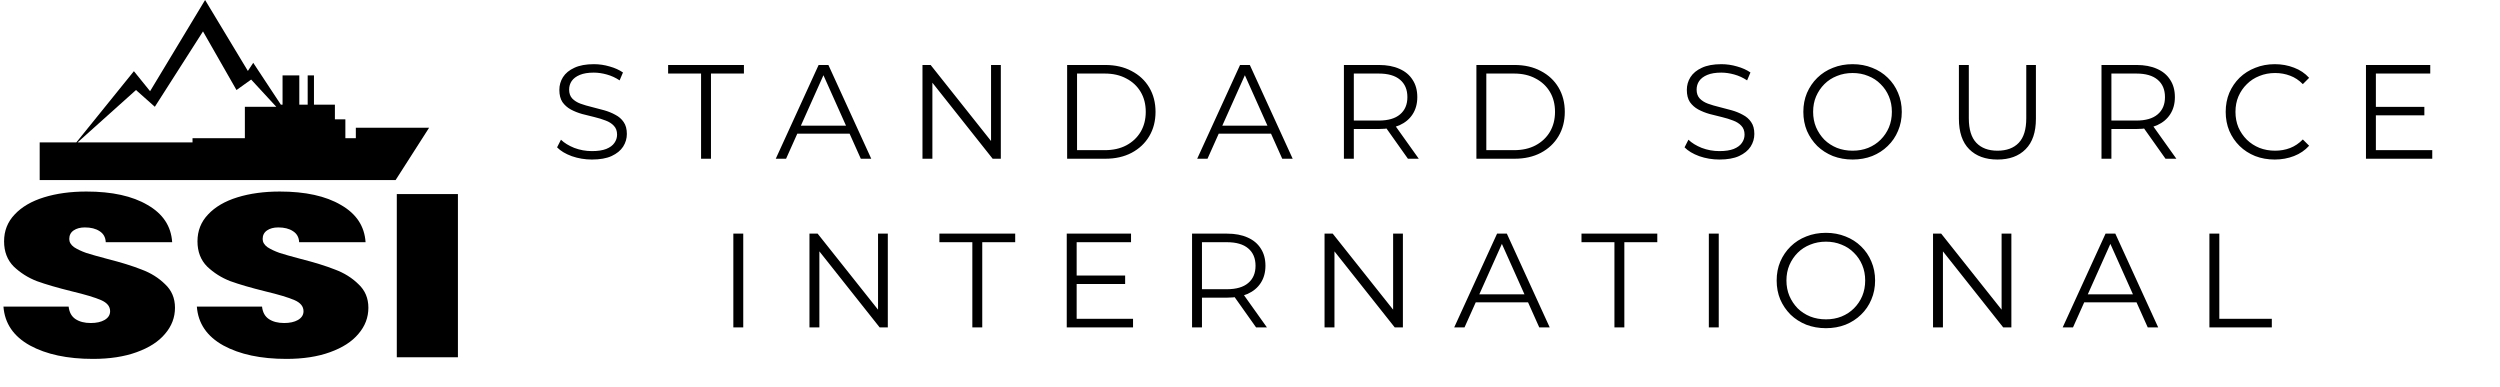 <svg xmlns="http://www.w3.org/2000/svg" width="504" height="78" viewBox="0 0 504 78" fill="none"><path d="M49.971 14.303L51.054 12.663L56.624 21.105H56.963V15.195H60.34V21.105H62.028V15.195H63.295V21.105H67.516V24.06H69.626V27.858H71.736V25.747H86.51L79.756 36.3H8V28.702H15.395L26.994 14.351L30.257 18.388L41.346 0L49.971 14.303ZM31.216 21.526L27.417 18.15L15.646 28.702H38.813V27.858H49.365V21.526H55.697L50.632 16.039L47.677 18.15L40.924 6.331L31.216 21.526Z" fill="black"></path><path d="M119.327 32.162C117.923 32.162 116.573 31.937 115.277 31.487C113.999 31.019 113.009 30.425 112.307 29.705L113.09 28.166C113.756 28.814 114.647 29.363 115.763 29.813C116.897 30.245 118.085 30.461 119.327 30.461C120.515 30.461 121.478 30.317 122.216 30.029C122.972 29.723 123.521 29.318 123.863 28.814C124.223 28.31 124.403 27.752 124.403 27.14C124.403 26.402 124.187 25.808 123.755 25.358C123.341 24.908 122.792 24.557 122.108 24.305C121.424 24.035 120.668 23.801 119.84 23.603C119.012 23.405 118.184 23.198 117.356 22.982C116.528 22.748 115.763 22.442 115.061 22.064C114.377 21.686 113.819 21.191 113.387 20.579C112.973 19.949 112.766 19.13 112.766 18.122C112.766 17.186 113.009 16.331 113.495 15.557C113.999 14.765 114.764 14.135 115.79 13.667C116.816 13.181 118.13 12.938 119.732 12.938C120.794 12.938 121.847 13.091 122.891 13.397C123.935 13.685 124.835 14.09 125.591 14.612L124.916 16.205C124.106 15.665 123.242 15.269 122.324 15.017C121.424 14.765 120.551 14.639 119.705 14.639C118.571 14.639 117.635 14.792 116.897 15.098C116.159 15.404 115.61 15.818 115.25 16.34C114.908 16.844 114.737 17.42 114.737 18.068C114.737 18.806 114.944 19.4 115.358 19.85C115.79 20.3 116.348 20.651 117.032 20.903C117.734 21.155 118.499 21.38 119.327 21.578C120.155 21.776 120.974 21.992 121.784 22.226C122.612 22.46 123.368 22.766 124.052 23.144C124.754 23.504 125.312 23.99 125.726 24.602C126.158 25.214 126.374 26.015 126.374 27.005C126.374 27.923 126.122 28.778 125.618 29.57C125.114 30.344 124.34 30.974 123.296 31.46C122.27 31.928 120.947 32.162 119.327 32.162ZM141.335 32V14.828H134.693V13.1H149.975V14.828H143.333V32H141.335ZM156.394 32L165.034 13.1H167.005L175.645 32H173.539L165.601 14.261H166.411L158.473 32H156.394ZM159.796 26.951L160.39 25.331H171.379L171.973 26.951H159.796ZM185.971 32V13.1H187.618L200.659 29.516H199.795V13.1H201.766V32H200.119L187.105 15.584H187.969V32H185.971ZM215.135 32V13.1H222.83C224.846 13.1 226.61 13.505 228.122 14.315C229.652 15.107 230.84 16.214 231.686 17.636C232.532 19.058 232.955 20.696 232.955 22.55C232.955 24.404 232.532 26.042 231.686 27.464C230.84 28.886 229.652 30.002 228.122 30.812C226.61 31.604 224.846 32 222.83 32H215.135ZM217.133 30.272H222.722C224.396 30.272 225.845 29.948 227.069 29.3C228.311 28.634 229.274 27.725 229.958 26.573C230.642 25.403 230.984 24.062 230.984 22.55C230.984 21.02 230.642 19.679 229.958 18.527C229.274 17.375 228.311 16.475 227.069 15.827C225.845 15.161 224.396 14.828 222.722 14.828H217.133V30.272ZM241.354 32L249.994 13.1H251.965L260.605 32H258.499L250.561 14.261H251.371L243.433 32H241.354ZM244.756 26.951L245.35 25.331H256.339L256.933 26.951H244.756ZM270.932 32V13.1H278.006C279.608 13.1 280.985 13.361 282.137 13.883C283.289 14.387 284.171 15.125 284.783 16.097C285.413 17.051 285.728 18.212 285.728 19.58C285.728 20.912 285.413 22.064 284.783 23.036C284.171 23.99 283.289 24.728 282.137 25.25C280.985 25.754 279.608 26.006 278.006 26.006H272.039L272.93 25.088V32H270.932ZM283.838 32L278.978 25.142H281.138L286.025 32H283.838ZM272.93 25.25L272.039 24.305H277.952C279.842 24.305 281.273 23.891 282.245 23.063C283.235 22.235 283.73 21.074 283.73 19.58C283.73 18.068 283.235 16.898 282.245 16.07C281.273 15.242 279.842 14.828 277.952 14.828H272.039L272.93 13.883V25.25ZM297.643 32V13.1H305.338C307.354 13.1 309.118 13.505 310.63 14.315C312.16 15.107 313.348 16.214 314.194 17.636C315.04 19.058 315.463 20.696 315.463 22.55C315.463 24.404 315.04 26.042 314.194 27.464C313.348 28.886 312.16 30.002 310.63 30.812C309.118 31.604 307.354 32 305.338 32H297.643ZM299.641 30.272H305.23C306.904 30.272 308.353 29.948 309.577 29.3C310.819 28.634 311.782 27.725 312.466 26.573C313.15 25.403 313.492 24.062 313.492 22.55C313.492 21.02 313.15 19.679 312.466 18.527C311.782 17.375 310.819 16.475 309.577 15.827C308.353 15.161 306.904 14.828 305.23 14.828H299.641V30.272ZM346.627 32.162C345.223 32.162 343.873 31.937 342.577 31.487C341.299 31.019 340.309 30.425 339.607 29.705L340.39 28.166C341.056 28.814 341.947 29.363 343.063 29.813C344.197 30.245 345.385 30.461 346.627 30.461C347.815 30.461 348.778 30.317 349.516 30.029C350.272 29.723 350.821 29.318 351.163 28.814C351.523 28.31 351.703 27.752 351.703 27.14C351.703 26.402 351.487 25.808 351.055 25.358C350.641 24.908 350.092 24.557 349.408 24.305C348.724 24.035 347.968 23.801 347.14 23.603C346.312 23.405 345.484 23.198 344.656 22.982C343.828 22.748 343.063 22.442 342.361 22.064C341.677 21.686 341.119 21.191 340.687 20.579C340.273 19.949 340.066 19.13 340.066 18.122C340.066 17.186 340.309 16.331 340.795 15.557C341.299 14.765 342.064 14.135 343.09 13.667C344.116 13.181 345.43 12.938 347.032 12.938C348.094 12.938 349.147 13.091 350.191 13.397C351.235 13.685 352.135 14.09 352.891 14.612L352.216 16.205C351.406 15.665 350.542 15.269 349.624 15.017C348.724 14.765 347.851 14.639 347.005 14.639C345.871 14.639 344.935 14.792 344.197 15.098C343.459 15.404 342.91 15.818 342.55 16.34C342.208 16.844 342.037 17.42 342.037 18.068C342.037 18.806 342.244 19.4 342.658 19.85C343.09 20.3 343.648 20.651 344.332 20.903C345.034 21.155 345.799 21.38 346.627 21.578C347.455 21.776 348.274 21.992 349.084 22.226C349.912 22.46 350.668 22.766 351.352 23.144C352.054 23.504 352.612 23.99 353.026 24.602C353.458 25.214 353.674 26.015 353.674 27.005C353.674 27.923 353.422 28.778 352.918 29.57C352.414 30.344 351.64 30.974 350.596 31.46C349.57 31.928 348.247 32.162 346.627 32.162ZM373.49 32.162C372.068 32.162 370.745 31.928 369.521 31.46C368.315 30.974 367.262 30.299 366.362 29.435C365.48 28.553 364.787 27.536 364.283 26.384C363.797 25.214 363.554 23.936 363.554 22.55C363.554 21.164 363.797 19.895 364.283 18.743C364.787 17.573 365.48 16.556 366.362 15.692C367.262 14.81 368.315 14.135 369.521 13.667C370.727 13.181 372.05 12.938 373.49 12.938C374.912 12.938 376.226 13.181 377.432 13.667C378.638 14.135 379.682 14.801 380.564 15.665C381.464 16.529 382.157 17.546 382.643 18.716C383.147 19.886 383.399 21.164 383.399 22.55C383.399 23.936 383.147 25.214 382.643 26.384C382.157 27.554 381.464 28.571 380.564 29.435C379.682 30.299 378.638 30.974 377.432 31.46C376.226 31.928 374.912 32.162 373.49 32.162ZM373.49 30.38C374.624 30.38 375.668 30.191 376.622 29.813C377.594 29.417 378.431 28.868 379.133 28.166C379.853 27.446 380.411 26.618 380.807 25.682C381.203 24.728 381.401 23.684 381.401 22.55C381.401 21.416 381.203 20.381 380.807 19.445C380.411 18.491 379.853 17.663 379.133 16.961C378.431 16.241 377.594 15.692 376.622 15.314C375.668 14.918 374.624 14.72 373.49 14.72C372.356 14.72 371.303 14.918 370.331 15.314C369.359 15.692 368.513 16.241 367.793 16.961C367.091 17.663 366.533 18.491 366.119 19.445C365.723 20.381 365.525 21.416 365.525 22.55C365.525 23.666 365.723 24.701 366.119 25.655C366.533 26.609 367.091 27.446 367.793 28.166C368.513 28.868 369.359 29.417 370.331 29.813C371.303 30.191 372.356 30.38 373.49 30.38ZM402.691 32.162C400.279 32.162 398.38 31.469 396.994 30.083C395.608 28.697 394.915 26.645 394.915 23.927V13.1H396.913V23.846C396.913 26.078 397.417 27.725 398.425 28.787C399.433 29.849 400.855 30.38 402.691 30.38C404.545 30.38 405.976 29.849 406.984 28.787C407.992 27.725 408.496 26.078 408.496 23.846V13.1H410.44V23.927C410.44 26.645 409.747 28.697 408.361 30.083C406.993 31.469 405.103 32.162 402.691 32.162ZM423.661 32V13.1H430.735C432.337 13.1 433.714 13.361 434.866 13.883C436.018 14.387 436.9 15.125 437.512 16.097C438.142 17.051 438.457 18.212 438.457 19.58C438.457 20.912 438.142 22.064 437.512 23.036C436.9 23.99 436.018 24.728 434.866 25.25C433.714 25.754 432.337 26.006 430.735 26.006H424.768L425.659 25.088V32H423.661ZM436.567 32L431.707 25.142H433.867L438.754 32H436.567ZM425.659 25.25L424.768 24.305H430.681C432.571 24.305 434.002 23.891 434.974 23.063C435.964 22.235 436.459 21.074 436.459 19.58C436.459 18.068 435.964 16.898 434.974 16.07C434.002 15.242 432.571 14.828 430.681 14.828H424.768L425.659 13.883V25.25ZM458.581 32.162C457.159 32.162 455.845 31.928 454.639 31.46C453.433 30.974 452.389 30.299 451.507 29.435C450.625 28.571 449.932 27.554 449.428 26.384C448.942 25.214 448.699 23.936 448.699 22.55C448.699 21.164 448.942 19.886 449.428 18.716C449.932 17.546 450.625 16.529 451.507 15.665C452.407 14.801 453.46 14.135 454.666 13.667C455.872 13.181 457.186 12.938 458.608 12.938C459.976 12.938 461.263 13.172 462.469 13.64C463.675 14.09 464.692 14.774 465.52 15.692L464.251 16.961C463.477 16.169 462.622 15.602 461.686 15.26C460.75 14.9 459.742 14.72 458.662 14.72C457.528 14.72 456.475 14.918 455.503 15.314C454.531 15.692 453.685 16.241 452.965 16.961C452.245 17.663 451.678 18.491 451.264 19.445C450.868 20.381 450.67 21.416 450.67 22.55C450.67 23.684 450.868 24.728 451.264 25.682C451.678 26.618 452.245 27.446 452.965 28.166C453.685 28.868 454.531 29.417 455.503 29.813C456.475 30.191 457.528 30.38 458.662 30.38C459.742 30.38 460.75 30.2 461.686 29.84C462.622 29.48 463.477 28.904 464.251 28.112L465.52 29.381C464.692 30.299 463.675 30.992 462.469 31.46C461.263 31.928 459.967 32.162 458.581 32.162ZM478.761 21.551H488.751V23.252H478.761V21.551ZM478.977 30.272H490.344V32H476.979V13.1H489.939V14.828H478.977V30.272ZM147.841 66V47.1H149.839V66H147.841ZM163.188 66V47.1H164.835L177.876 63.516H177.012V47.1H178.983V66H177.336L164.322 49.584H165.186V66H163.188ZM196.024 66V48.828H189.382V47.1H204.664V48.828H198.022V66H196.024ZM216.838 55.551H226.828V57.252H216.838V55.551ZM217.054 64.272H228.421V66H215.056V47.1H228.016V48.828H217.054V64.272ZM240.318 66V47.1H247.392C248.994 47.1 250.371 47.361 251.523 47.883C252.675 48.387 253.557 49.125 254.169 50.097C254.799 51.051 255.114 52.212 255.114 53.58C255.114 54.912 254.799 56.064 254.169 57.036C253.557 57.99 252.675 58.728 251.523 59.25C250.371 59.754 248.994 60.006 247.392 60.006H241.425L242.316 59.088V66H240.318ZM253.224 66L248.364 59.142H250.524L255.411 66H253.224ZM242.316 59.25L241.425 58.305H247.338C249.228 58.305 250.659 57.891 251.631 57.063C252.621 56.235 253.116 55.074 253.116 53.58C253.116 52.068 252.621 50.898 251.631 50.07C250.659 49.242 249.228 48.828 247.338 48.828H241.425L242.316 47.883V59.25ZM267.029 66V47.1H268.676L281.717 63.516H280.853V47.1H282.824V66H281.177L268.163 49.584H269.027V66H267.029ZM293.169 66L301.809 47.1H303.78L312.42 66H310.314L302.376 48.261H303.186L295.248 66H293.169ZM296.571 60.951L297.165 59.331H308.154L308.748 60.951H296.571ZM325.47 66V48.828H318.828V47.1H334.11V48.828H327.468V66H325.47ZM344.501 66V47.1H346.499V66H344.501ZM368.111 66.162C366.689 66.162 365.366 65.928 364.142 65.46C362.936 64.974 361.883 64.299 360.983 63.435C360.101 62.553 359.408 61.536 358.904 60.384C358.418 59.214 358.175 57.936 358.175 56.55C358.175 55.164 358.418 53.895 358.904 52.743C359.408 51.573 360.101 50.556 360.983 49.692C361.883 48.81 362.936 48.135 364.142 47.667C365.348 47.181 366.671 46.938 368.111 46.938C369.533 46.938 370.847 47.181 372.053 47.667C373.259 48.135 374.303 48.801 375.185 49.665C376.085 50.529 376.778 51.546 377.264 52.716C377.768 53.886 378.02 55.164 378.02 56.55C378.02 57.936 377.768 59.214 377.264 60.384C376.778 61.554 376.085 62.571 375.185 63.435C374.303 64.299 373.259 64.974 372.053 65.46C370.847 65.928 369.533 66.162 368.111 66.162ZM368.111 64.38C369.245 64.38 370.289 64.191 371.243 63.813C372.215 63.417 373.052 62.868 373.754 62.166C374.474 61.446 375.032 60.618 375.428 59.682C375.824 58.728 376.022 57.684 376.022 56.55C376.022 55.416 375.824 54.381 375.428 53.445C375.032 52.491 374.474 51.663 373.754 50.961C373.052 50.241 372.215 49.692 371.243 49.314C370.289 48.918 369.245 48.72 368.111 48.72C366.977 48.72 365.924 48.918 364.952 49.314C363.98 49.692 363.134 50.241 362.414 50.961C361.712 51.663 361.154 52.491 360.74 53.445C360.344 54.381 360.146 55.416 360.146 56.55C360.146 57.666 360.344 58.701 360.74 59.655C361.154 60.609 361.712 61.446 362.414 62.166C363.134 62.868 363.98 63.417 364.952 63.813C365.924 64.191 366.977 64.38 368.111 64.38ZM389.698 66V47.1H391.345L404.386 63.516H403.522V47.1H405.493V66H403.846L390.832 49.584H391.696V66H389.698ZM415.838 66L424.478 47.1H426.449L435.089 66H432.983L425.045 48.261H425.855L417.917 66H415.838ZM419.24 60.951L419.834 59.331H430.823L431.417 60.951H419.24ZM445.416 66V47.1H447.414V64.272H457.998V66H445.416Z" fill="black"></path><g clip-path="url(#clip0_60_6)"><path d="M18.741 72.354C13.585 72.354 9.352 71.452 6.041 69.648C2.729 67.812 0.948 65.199 0.696 61.808H13.837C13.963 62.959 14.424 63.799 15.22 64.328C16.017 64.856 17.043 65.121 18.301 65.121C19.433 65.121 20.355 64.919 21.067 64.514C21.822 64.079 22.199 63.488 22.199 62.741C22.199 61.776 21.591 61.03 20.376 60.501C19.16 59.972 17.19 59.381 14.466 58.728C11.573 58.012 9.226 57.328 7.424 56.674C5.663 55.99 4.112 55.01 2.771 53.734C1.472 52.428 0.822 50.732 0.822 48.648C0.822 46.532 1.535 44.728 2.96 43.234C4.385 41.71 6.355 40.559 8.87 39.781C11.385 39.003 14.235 38.614 17.421 38.614C22.576 38.614 26.684 39.517 29.744 41.321C32.846 43.094 34.501 45.599 34.711 48.834H21.319C21.277 47.839 20.858 47.092 20.061 46.594C19.307 46.096 18.322 45.848 17.106 45.848C16.184 45.848 15.43 46.05 14.843 46.454C14.256 46.859 13.963 47.434 13.963 48.181C13.963 48.803 14.277 49.348 14.906 49.814C15.576 50.25 16.394 50.639 17.358 50.981C18.322 51.292 19.747 51.697 21.633 52.194C24.442 52.91 26.747 53.625 28.549 54.341C30.393 55.025 31.965 56.005 33.265 57.281C34.606 58.525 35.277 60.112 35.277 62.041C35.277 64.001 34.606 65.759 33.265 67.314C31.965 68.87 30.058 70.099 27.543 71.001C25.07 71.903 22.136 72.354 18.741 72.354ZM57.73 72.354C52.574 72.354 48.341 71.452 45.029 69.648C41.718 67.812 39.937 65.199 39.685 61.808H52.826C52.951 62.959 53.412 63.799 54.209 64.328C55.005 64.856 56.032 65.121 57.29 65.121C58.421 65.121 59.343 64.919 60.056 64.514C60.81 64.079 61.188 63.488 61.188 62.741C61.188 61.776 60.58 61.03 59.364 60.501C58.149 59.972 56.179 59.381 53.454 58.728C50.562 58.012 48.215 57.328 46.413 56.674C44.652 55.99 43.101 55.01 41.76 53.734C40.461 52.428 39.811 50.732 39.811 48.648C39.811 46.532 40.523 44.728 41.949 43.234C43.374 41.71 45.344 40.559 47.859 39.781C50.373 39.003 53.224 38.614 56.409 38.614C61.565 38.614 65.673 39.517 68.733 41.321C71.834 43.094 73.49 45.599 73.7 48.834H60.307C60.266 47.839 59.846 47.092 59.05 46.594C58.296 46.096 57.31 45.848 56.095 45.848C55.173 45.848 54.418 46.05 53.832 46.454C53.245 46.859 52.951 47.434 52.951 48.181C52.951 48.803 53.266 49.348 53.894 49.814C54.565 50.25 55.382 50.639 56.346 50.981C57.31 51.292 58.736 51.697 60.622 52.194C63.43 52.91 65.736 53.625 67.538 54.341C69.382 55.025 70.954 56.005 72.253 57.281C73.595 58.525 74.265 60.112 74.265 62.041C74.265 64.001 73.595 65.759 72.253 67.314C70.954 68.87 69.047 70.099 66.532 71.001C64.059 71.903 61.125 72.354 57.73 72.354ZM92.317 39.128V72.028H79.994V39.128H92.317Z" fill="black"></path></g><defs><clipPath id="clip0_60_6"><rect width="93" height="35" fill="white" transform="translate(0 38)"></rect></clipPath></defs></svg>